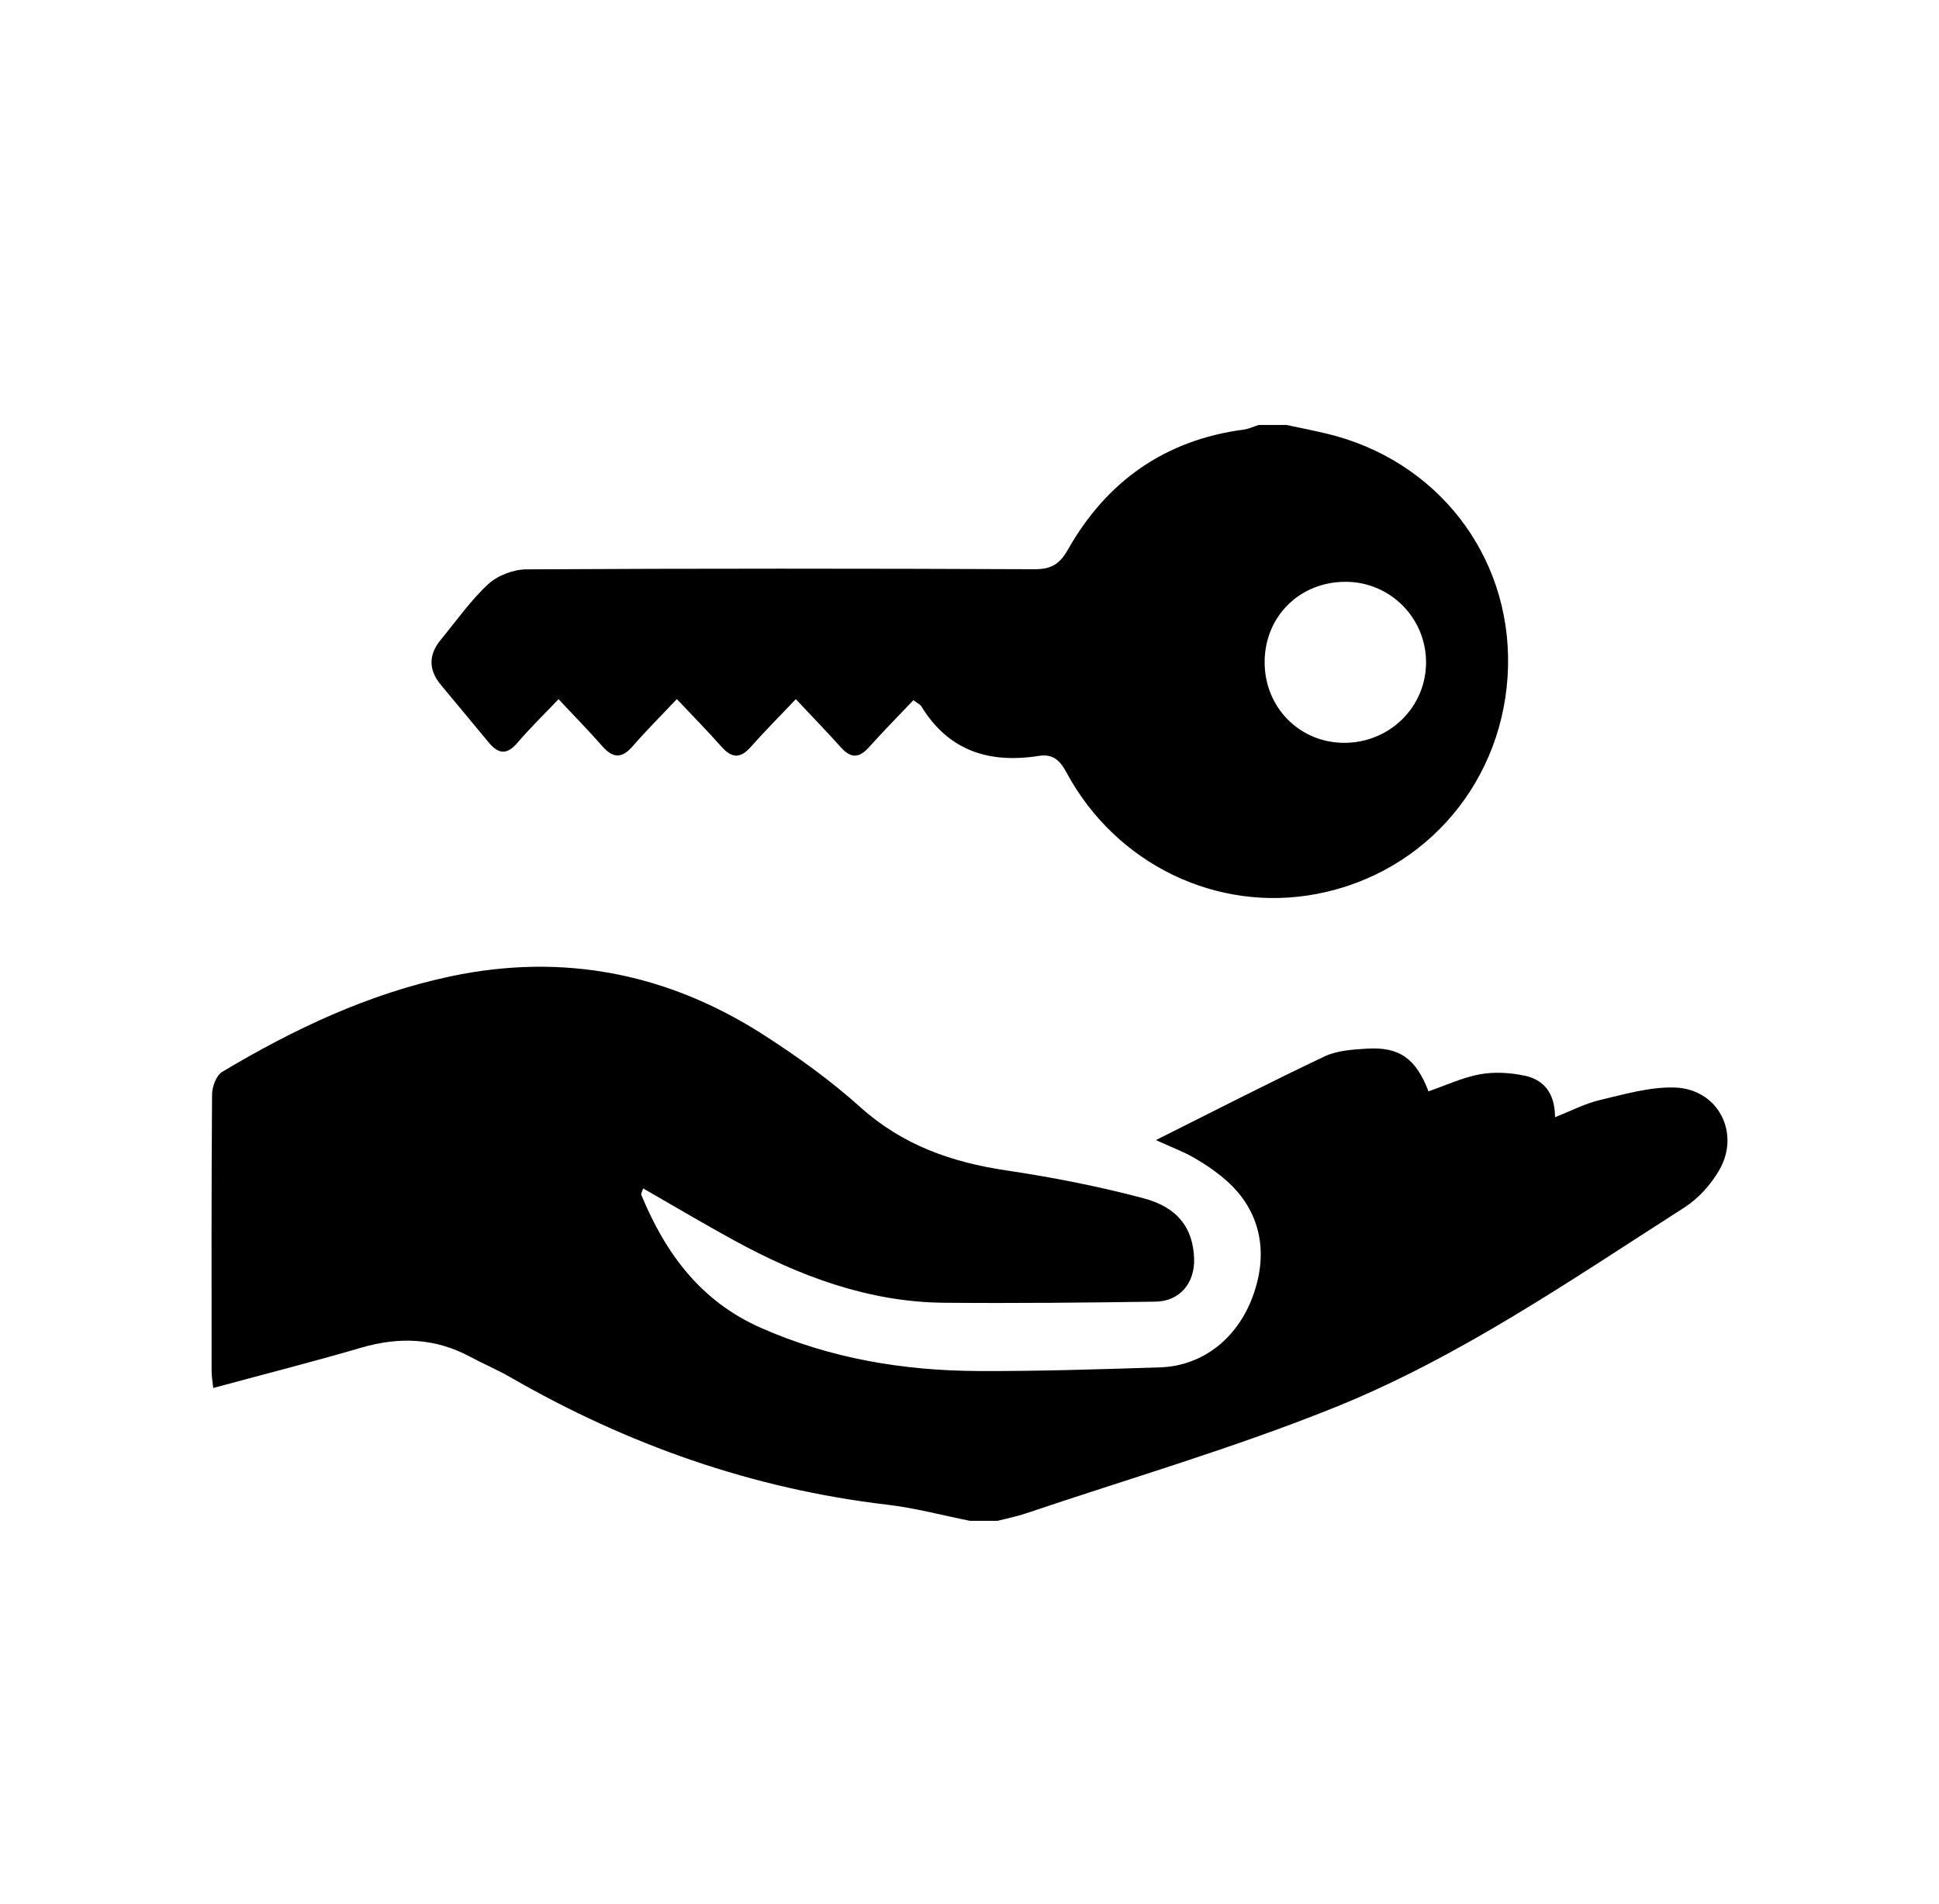 <?xml version="1.0" encoding="UTF-8"?> <!-- Generator: Adobe Illustrator 16.0.0, SVG Export Plug-In . SVG Version: 6.00 Build 0) --> <svg xmlns="http://www.w3.org/2000/svg" xmlns:xlink="http://www.w3.org/1999/xlink" version="1.1" id="Layer_1" x="0px" y="0px" width="728px" height="715px" viewBox="-65.86 28.445 728 715" xml:space="preserve"> <path fill-rule="evenodd" clip-rule="evenodd" d="M298.287,599.466c-10.326-2.057-20.568-4.825-30.992-6.046 c-50.572-5.939-97.468-22.485-141.453-47.815c-4.917-2.832-10.18-5.055-15.186-7.738c-13.162-7.059-26.679-7.563-40.897-3.403 c-18.196,5.321-36.584,9.992-55.566,15.131c-0.259-2.574-0.605-4.416-0.606-6.262c-0.021-34.655-0.095-69.311,0.173-103.963 c0.022-2.901,1.585-7.146,3.804-8.472c26.844-16.047,54.969-29.354,85.764-35.868c42.209-8.925,81.613-1.154,117.735,22.119 c12.644,8.144,25.014,17.045,36.181,27.077c15.844,14.236,34.281,20.64,54.83,23.694c17.28,2.571,34.529,5.957,51.406,10.437 c13.099,3.479,18.597,11.442,18.994,22.618c0.326,9.208-5.395,16.081-14.503,16.206c-26.452,0.371-52.913,0.649-79.365,0.412 c-28.395-0.256-54.188-9.951-78.744-23.361c-11.465-6.261-22.695-12.954-34.252-19.574c-0.333,1.123-0.887,1.938-0.68,2.442 c9.044,21.945,22.27,39.933,44.894,49.916c26.042,11.492,53.379,16.073,81.517,16.209c22.754,0.107,45.521-0.655,68.271-1.369 c15.993-0.502,29.068-10.789,34.906-26.709c6.117-16.682,2.755-32.137-9.799-43.315c-3.668-3.264-7.812-6.099-12.066-8.564 c-4.171-2.419-8.759-4.116-14.523-6.754c21.82-10.909,42.395-21.501,63.296-31.406c4.729-2.242,10.563-2.597,15.944-2.927 c12.146-0.746,18.37,3.69,23.101,16.029c6.389-2.199,12.677-5.167,19.289-6.389c5.372-0.989,11.286-0.636,16.681,0.479 c7.19,1.488,11.511,6.418,11.535,15.626c6.03-2.367,11.235-5.123,16.782-6.429c9.252-2.176,18.769-4.984,28.095-4.721 c16.278,0.461,24.928,17.036,16.729,31.11c-3.129,5.373-7.782,10.578-12.988,13.908c-42.483,27.185-84.241,56.09-131.169,75.032 c-37.913,15.301-77.376,26.772-116.173,39.878c-3.439,1.163-7.04,1.854-10.564,2.762 C305.219,599.466,301.754,599.466,298.287,599.466z"></path> <path fill-rule="evenodd" clip-rule="evenodd" d="M417.122,188c5.025,1.076,10.073,2.054,15.07,3.246 c41.332,9.859,69.098,45.493,68.141,87.387c-0.974,42.484-30.397,77.525-71.755,85.449c-37.529,7.189-75.495-11.09-94.101-45.719 c-2.478-4.613-5.182-6.906-10.294-6.101c-18.559,2.924-33.864-1.813-44.124-18.609c-0.462-0.758-1.492-1.169-3.001-2.299 c-5.649,5.958-11.334,11.702-16.719,17.718c-3.659,4.088-6.781,4.124-10.433,0.051c-5.265-5.872-10.76-11.537-16.971-18.159 c-5.902,6.22-11.604,11.926-16.939,17.953c-3.92,4.429-7.131,4.253-10.958-0.084c-5.193-5.885-10.72-11.475-16.774-17.902 c-5.872,6.229-11.437,11.765-16.56,17.685c-4.121,4.762-7.485,4.53-11.498-0.07c-5.014-5.749-10.386-11.187-16.364-17.571 c-5.44,5.724-10.719,10.832-15.458,16.399c-3.992,4.688-7.22,4.159-10.8-0.203c-5.967-7.266-12.045-14.441-18.019-21.701 c-4.6-5.592-4.529-11.257,0.07-16.824c5.832-7.059,11.132-14.702,17.797-20.864c3.541-3.274,9.472-5.533,14.339-5.561 c63.604-0.35,127.212-0.322,190.817-0.048c6.332,0.026,9.453-1.998,12.554-7.455c14.572-25.651,36.437-41.059,65.997-44.984 c1.905-0.252,3.724-1.14,5.584-1.733C410.19,188,413.657,188,417.122,188z M408.948,277.004 c-0.05,16.924,12.975,30.237,29.694,30.351c17.085,0.115,30.86-13.316,30.909-30.14c0.048-16.64-13.316-30.171-29.943-30.315 C422.253,246.752,408.999,259.765,408.948,277.004z"></path> </svg> 